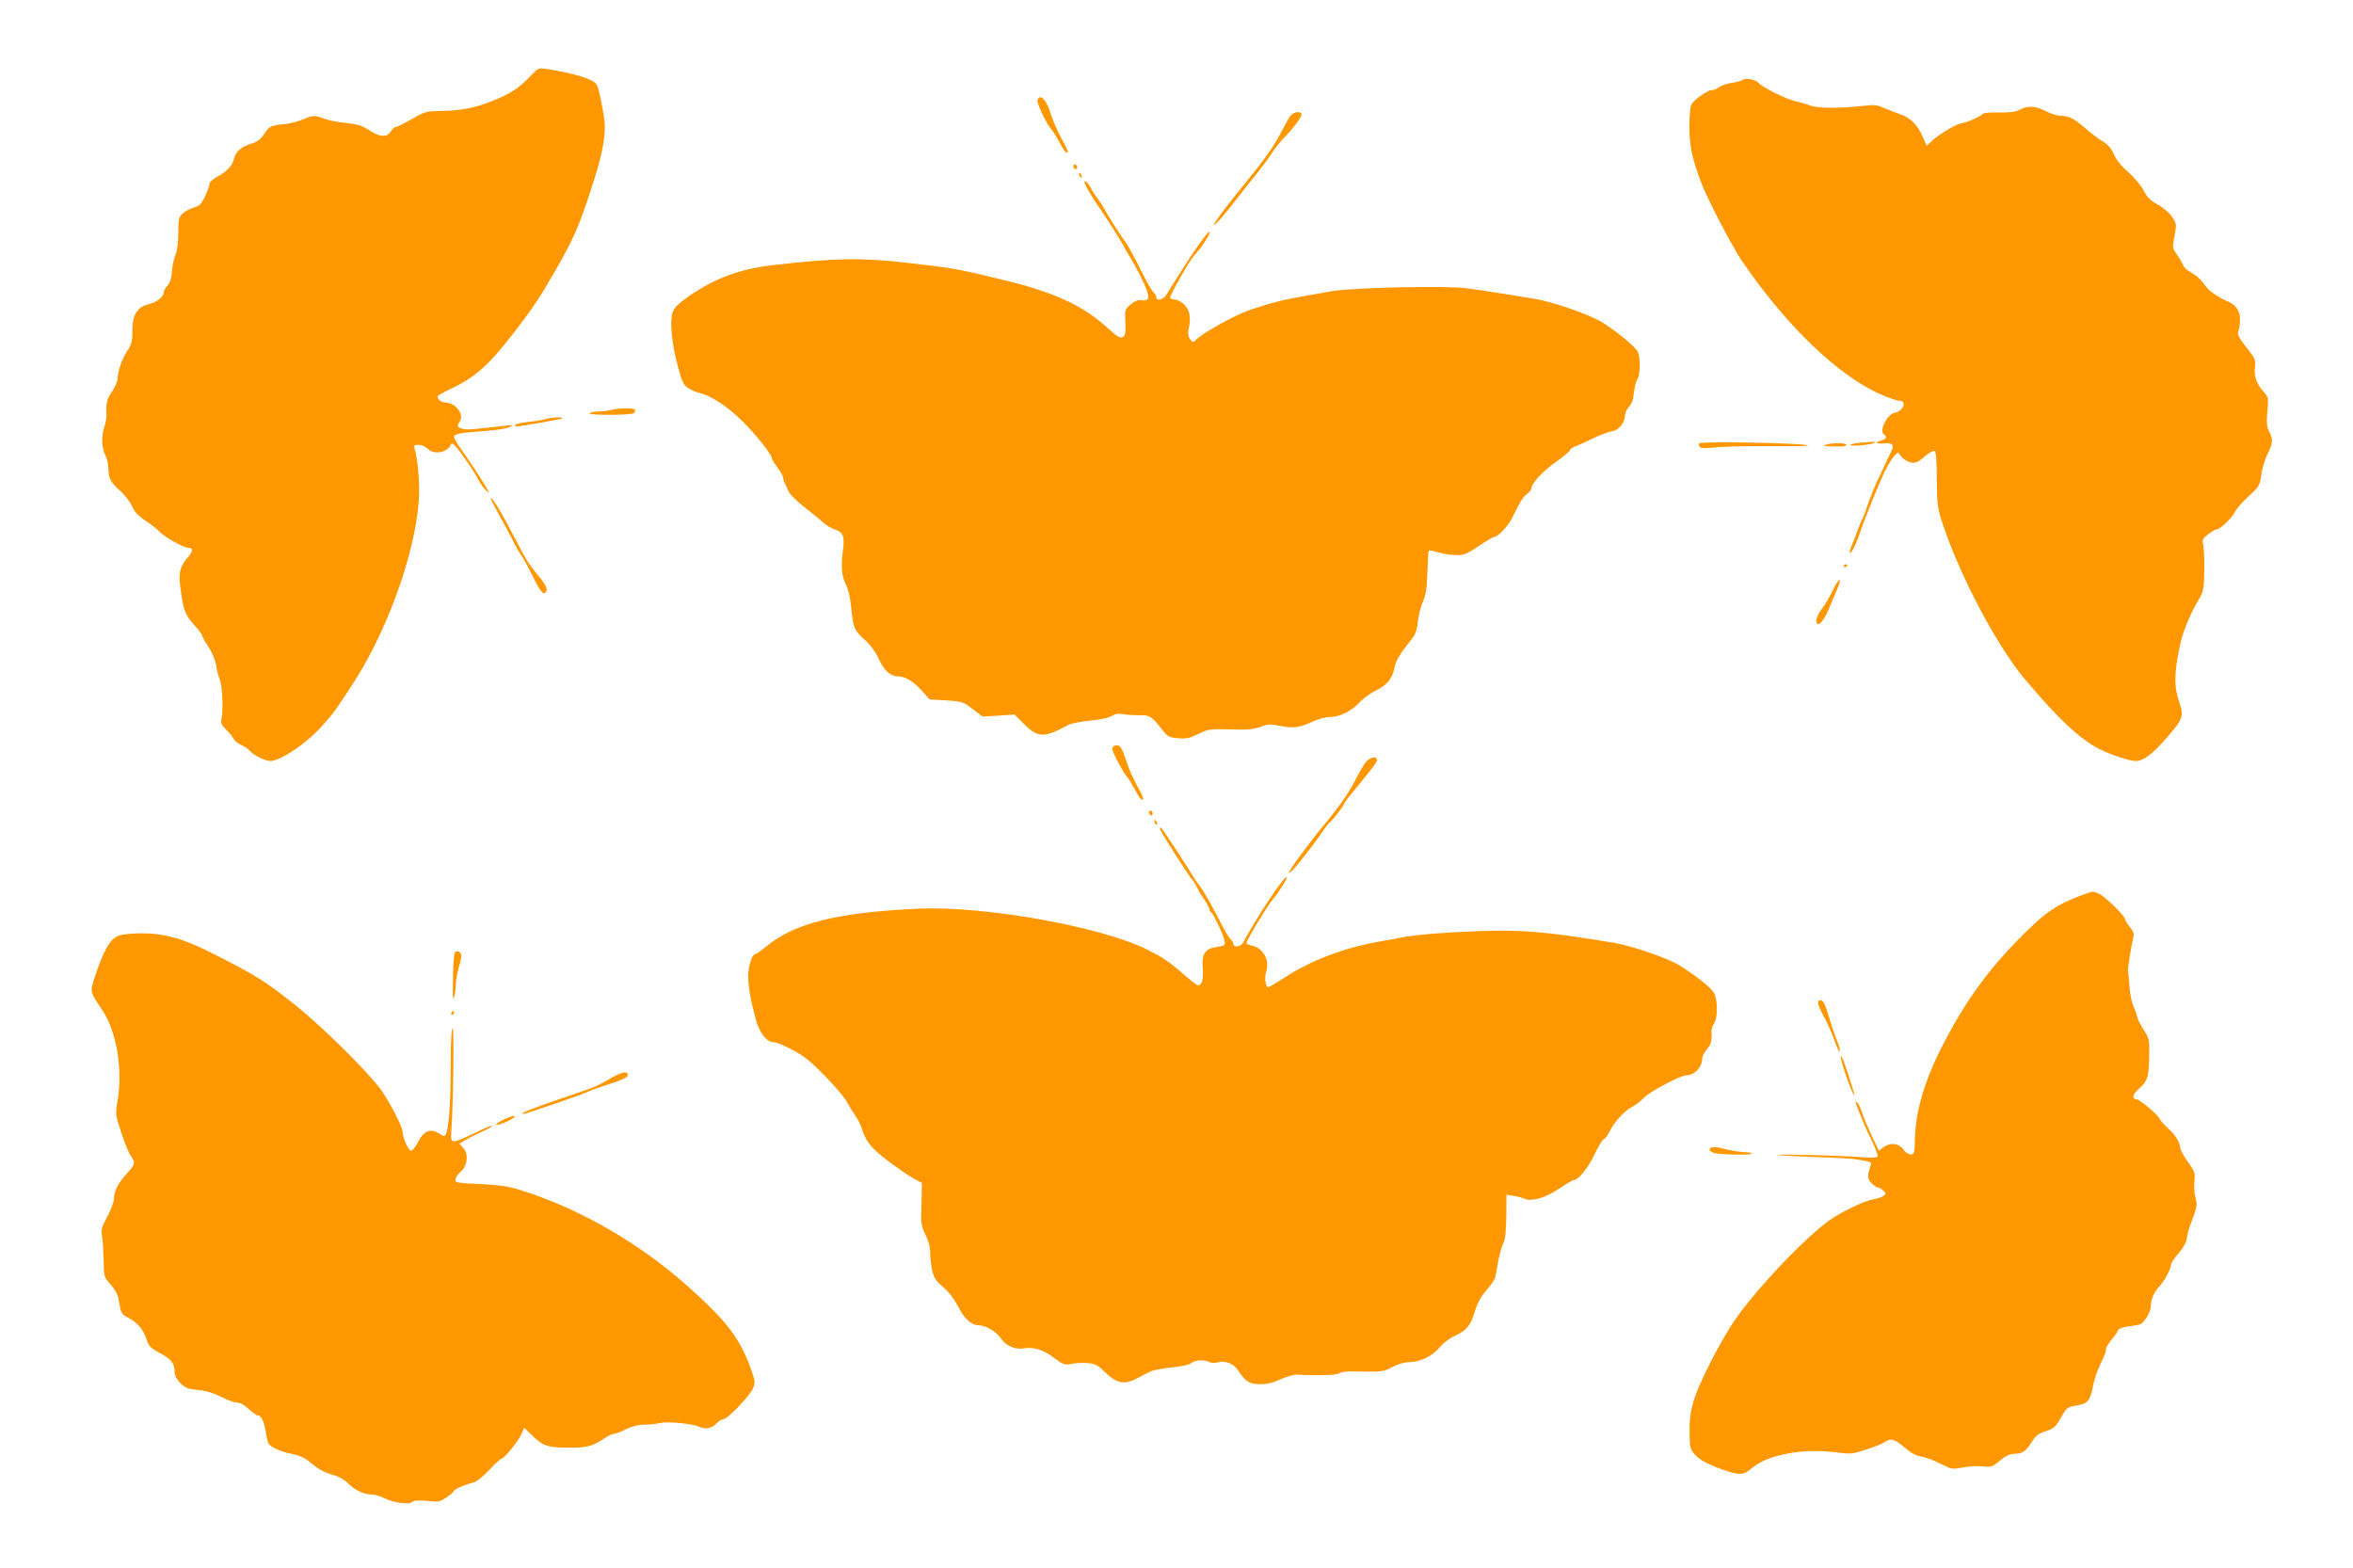 <?xml version="1.0" standalone="no"?>
<!DOCTYPE svg PUBLIC "-//W3C//DTD SVG 20010904//EN"
 "http://www.w3.org/TR/2001/REC-SVG-20010904/DTD/svg10.dtd">
<svg version="1.0" xmlns="http://www.w3.org/2000/svg"
 width="1280pt" height="853pt" viewBox="0 0 1280 853"
 preserveAspectRatio="xMidYMid meet">
<g transform="translate(0,853) scale(0.1,-0.1)"
fill="#ff9800" stroke="none">
<path d="M2897 8128 c-66 -70 -108 -100 -189 -135 -119 -50 -190 -65 -323 -67
-64 -1 -78 -5 -144 -43 -41 -24 -79 -43 -86 -43 -7 0 -20 -11 -29 -25 -22 -34
-58 -32 -118 7 -39 25 -65 33 -126 39 -42 4 -95 14 -117 23 -53 20 -64 20
-118 -4 -25 -11 -69 -22 -98 -25 -76 -7 -84 -11 -113 -55 -19 -29 -37 -42 -68
-51 -51 -15 -84 -42 -93 -76 -10 -43 -36 -72 -86 -100 -27 -14 -49 -33 -49
-42 0 -9 -11 -39 -24 -68 -21 -44 -30 -53 -62 -62 -20 -6 -47 -20 -60 -32 -22
-20 -24 -31 -24 -106 0 -54 -6 -97 -16 -121 -9 -20 -17 -61 -19 -91 -3 -37
-10 -60 -24 -75 -12 -12 -21 -29 -21 -38 0 -23 -37 -52 -83 -63 -61 -16 -87
-58 -87 -145 0 -56 -4 -74 -26 -106 -28 -41 -54 -114 -54 -154 0 -14 -14 -45
-30 -69 -29 -43 -34 -62 -31 -126 1 -16 -4 -48 -12 -70 -17 -50 -14 -112 7
-153 9 -17 16 -50 16 -74 1 -52 12 -73 68 -122 23 -21 51 -58 61 -81 14 -31
34 -53 73 -78 29 -19 64 -46 77 -60 26 -29 131 -87 155 -87 27 0 27 -19 -2
-52 -44 -50 -52 -85 -40 -170 15 -116 25 -143 73 -196 25 -27 45 -55 45 -60 0
-6 16 -34 35 -63 20 -30 37 -72 41 -98 3 -25 12 -60 20 -78 14 -34 19 -171 9
-214 -6 -21 0 -33 27 -60 19 -19 37 -41 40 -50 4 -9 22 -23 41 -32 19 -9 40
-24 47 -33 18 -21 84 -54 110 -54 54 0 192 92 274 182 70 77 75 84 180 245
200 310 356 770 356 1047 0 84 -11 182 -25 227 -5 16 -1 19 23 19 16 0 37 -9
47 -20 33 -36 111 -23 128 22 3 9 10 7 23 -7 27 -29 106 -143 128 -187 10 -21
28 -45 39 -55 20 -18 20 -18 7 7 -17 32 -87 139 -139 213 -23 31 -41 63 -41
71 0 16 35 22 175 32 55 4 111 13 125 20 24 13 23 13 -15 9 -169 -20 -210 -24
-236 -18 -32 6 -35 14 -17 42 24 39 -25 101 -80 101 -19 0 -42 18 -42 33 0 4
30 22 68 40 137 64 210 129 348 308 102 132 144 195 228 342 94 164 127 239
190 433 57 174 76 262 76 349 -1 49 -30 201 -44 224 -19 31 -116 61 -274 86
-40 6 -45 4 -75 -27z"/>
<path d="M9477 8094 c-4 -4 -30 -11 -58 -15 -28 -5 -59 -15 -69 -24 -9 -8 -26
-15 -37 -15 -24 0 -98 -52 -112 -79 -6 -11 -11 -64 -11 -119 0 -102 14 -172
63 -302 30 -83 167 -346 220 -425 241 -356 532 -635 766 -734 40 -17 81 -31
91 -31 45 0 26 -55 -22 -65 -44 -10 -89 -101 -58 -120 17 -11 11 -24 -15 -31
-39 -10 -30 -20 14 -16 42 4 57 -7 43 -35 -5 -10 -16 -34 -25 -53 -9 -19 -31
-67 -50 -106 -19 -39 -44 -102 -57 -140 -12 -38 -26 -73 -30 -79 -4 -5 -15
-32 -25 -60 -10 -27 -24 -65 -32 -83 -8 -19 -12 -36 -10 -39 7 -7 33 44 53
104 26 78 111 288 140 345 14 29 36 63 47 76 l21 22 20 -25 c12 -14 35 -28 51
-31 25 -4 38 1 73 31 23 20 48 35 55 32 9 -3 12 -43 13 -153 1 -131 4 -158 27
-229 92 -285 296 -674 452 -860 183 -217 300 -327 408 -381 57 -29 163 -64
195 -64 48 0 107 49 210 176 45 56 50 79 28 140 -31 90 -30 163 5 324 13 61
55 163 95 230 31 52 33 60 35 165 1 61 -2 124 -6 141 -6 28 -3 34 27 58 19 14
40 26 46 26 18 0 82 60 99 94 8 17 42 56 75 86 58 53 61 58 69 118 5 34 20 84
34 112 29 58 31 80 9 122 -13 25 -15 47 -10 109 7 76 7 77 -24 112 -37 43 -50
82 -43 134 4 34 0 44 -46 102 -31 38 -50 70 -47 80 25 85 9 141 -47 167 -65
29 -112 62 -132 92 -21 31 -50 56 -89 78 -11 6 -23 18 -28 27 -14 29 -22 43
-42 71 -18 25 -18 33 -7 93 12 63 11 67 -13 103 -15 22 -47 50 -78 67 -40 22
-58 39 -77 77 -14 27 -51 71 -84 100 -37 32 -66 68 -78 97 -14 32 -32 53 -61
70 -22 13 -65 46 -95 72 -59 52 -89 67 -134 67 -16 0 -52 11 -79 25 -58 29
-98 32 -143 8 -23 -12 -54 -16 -114 -15 -45 1 -85 -2 -88 -8 -7 -12 -93 -50
-113 -50 -22 0 -122 -59 -159 -93 l-32 -30 -24 54 c-27 62 -69 102 -124 119
-21 7 -58 21 -83 32 -36 17 -55 19 -105 13 -134 -15 -254 -15 -298 1 -23 9
-60 19 -82 24 -50 11 -176 74 -200 100 -17 19 -74 28 -88 14z"/>
<path d="M5644 7986 c-6 -15 48 -130 76 -161 10 -11 30 -44 45 -72 15 -29 31
-53 36 -53 14 0 12 4 -30 83 -21 39 -46 98 -56 130 -22 75 -57 110 -71 73z"/>
<path d="M7017 7897 c-8 -12 -31 -54 -51 -92 -44 -83 -84 -139 -229 -317 -113
-138 -178 -237 -97 -148 22 25 66 79 97 120 32 41 76 98 99 125 22 28 56 72
74 99 35 52 51 72 88 110 42 44 82 99 82 112 0 23 -46 16 -63 -9z"/>
<path d="M5840 7626 c0 -9 5 -16 10 -16 6 0 10 4 10 9 0 6 -4 13 -10 16 -5 3
-10 -1 -10 -9z"/>
<path d="M5870 7581 c0 -6 4 -13 10 -16 6 -3 7 1 4 9 -7 18 -14 21 -14 7z"/>
<path d="M5915 7504 c14 -25 34 -57 44 -72 40 -57 137 -208 149 -232 7 -14 22
-41 34 -60 42 -68 86 -156 98 -194 14 -43 5 -56 -34 -49 -15 3 -34 -5 -55 -23
-32 -27 -33 -29 -29 -97 2 -57 0 -72 -14 -80 -14 -9 -29 0 -85 51 -131 119
-288 192 -553 256 -252 62 -284 68 -532 96 -255 29 -382 27 -723 -11 -189 -21
-325 -71 -473 -174 -52 -37 -74 -59 -83 -84 -17 -49 -5 -169 28 -292 24 -89
31 -104 58 -121 16 -10 41 -21 55 -24 68 -16 155 -73 237 -154 78 -77 163
-184 163 -206 0 -5 14 -27 30 -48 17 -22 30 -46 30 -53 0 -7 4 -21 9 -31 5 -9
14 -29 20 -44 5 -15 45 -54 88 -88 43 -33 89 -71 103 -84 14 -13 42 -30 63
-37 45 -16 53 -37 42 -117 -11 -86 -6 -139 17 -183 13 -26 24 -72 29 -130 10
-104 17 -121 77 -173 28 -25 55 -63 74 -103 29 -64 63 -93 108 -93 35 0 83
-30 126 -79 l41 -46 91 -5 c86 -6 92 -7 143 -47 l54 -41 87 5 87 6 51 -51 c77
-77 109 -77 243 -5 15 8 68 18 118 23 55 5 100 15 116 25 18 12 35 15 62 10
20 -4 60 -6 89 -6 57 1 66 -4 127 -82 27 -35 37 -39 84 -43 44 -4 63 0 110 23
58 29 56 28 229 24 40 -1 80 4 109 15 39 15 52 16 108 5 71 -14 104 -10 179
25 28 13 69 24 92 24 53 0 116 31 162 81 20 22 61 51 89 64 57 26 88 65 99
125 7 36 31 76 88 146 26 33 34 54 39 104 4 34 16 83 28 108 16 37 21 72 24
160 2 62 5 115 7 117 2 2 26 -2 53 -10 26 -8 70 -15 97 -15 42 0 59 7 123 50
41 28 79 50 84 50 21 0 77 60 99 107 40 82 55 107 79 126 13 10 23 23 23 28 0
28 62 96 131 144 44 31 79 60 79 65 0 6 12 15 28 21 15 6 59 25 97 44 39 19
86 36 105 39 37 6 70 48 70 89 0 11 10 31 21 44 15 15 24 40 27 75 3 29 11 62
18 73 16 22 19 112 5 148 -10 27 -113 112 -196 164 -71 43 -272 113 -370 128
-22 4 -94 15 -160 26 -66 11 -156 24 -200 30 -113 16 -621 5 -740 -15 -221
-39 -255 -45 -330 -66 -44 -12 -109 -33 -145 -47 -76 -31 -225 -115 -258 -146
-24 -22 -24 -22 -38 -2 -10 13 -13 30 -9 50 15 64 8 106 -21 136 -15 16 -38
29 -50 29 -13 0 -25 4 -28 8 -4 7 24 61 95 182 12 19 33 49 48 65 29 31 71 97
71 110 0 26 -96 -113 -234 -337 -17 -29 -56 -38 -56 -14 0 7 -7 19 -15 26 -8
6 -32 48 -55 93 -55 110 -83 162 -104 189 -29 39 -99 151 -112 178 -4 8 -19
31 -33 50 -15 19 -33 47 -40 62 -8 15 -20 29 -28 32 -8 4 -4 -11 12 -40z"/>
<path d="M3325 6300 c-16 -4 -49 -8 -72 -9 -23 0 -44 -5 -47 -9 -7 -12 227
-11 241 0 7 6 10 14 7 19 -6 11 -86 10 -129 -1z"/>
<path d="M2967 6250 c-15 -5 -57 -12 -93 -15 -35 -4 -67 -11 -70 -16 -3 -5 -2
-9 3 -9 23 0 246 39 251 44 8 9 -59 6 -91 -4z"/>
<path d="M9244 6118 c-3 -4 -2 -13 2 -19 5 -8 28 -9 83 -3 42 5 184 8 316 7
166 -1 220 1 175 7 -91 12 -570 19 -576 8z"/>
<path d="M10135 6123 c-33 -2 -64 -8 -68 -12 -12 -12 115 -1 128 10 5 5 7 8 5
7 -3 -1 -32 -3 -65 -5z"/>
<path d="M9930 6110 c-18 -6 -4 -8 48 -9 47 -1 71 3 67 9 -7 12 -79 12 -115 0z"/>
<path d="M2670 5816 c0 -3 23 -47 51 -98 29 -51 63 -115 76 -143 14 -27 31
-57 38 -65 7 -8 34 -56 59 -107 48 -97 63 -114 76 -92 11 16 -2 41 -52 100
-43 52 -55 71 -124 204 -70 135 -124 223 -124 201z"/>
<path d="M10030 5449 c0 -5 5 -7 10 -4 6 3 10 8 10 11 0 2 -4 4 -10 4 -5 0
-10 -5 -10 -11z"/>
<path d="M9973 5324 c-15 -33 -42 -79 -60 -103 -33 -44 -41 -75 -24 -86 12 -7
42 37 65 95 10 25 27 66 39 92 30 70 13 71 -20 2z"/>
<path d="M6063 4473 c-7 -3 -13 -10 -13 -16 0 -17 59 -128 80 -152 10 -11 30
-44 45 -72 15 -29 31 -53 36 -53 14 0 11 8 -27 79 -20 36 -42 86 -50 111 -33
100 -42 113 -71 103z"/>
<path d="M7433 4388 c-12 -13 -39 -59 -61 -103 -37 -72 -96 -156 -180 -255
-45 -53 -159 -206 -173 -232 -11 -21 -11 -22 6 -8 21 17 129 155 167 213 15
23 33 46 40 52 18 14 78 91 78 100 0 4 26 39 58 77 104 126 122 151 122 164 0
22 -34 16 -57 -8z"/>
<path d="M6250 4111 c0 -6 5 -13 10 -16 6 -3 10 1 10 9 0 9 -4 16 -10 16 -5 0
-10 -4 -10 -9z"/>
<path d="M6280 4061 c0 -6 4 -13 10 -16 6 -3 7 1 4 9 -7 18 -14 21 -14 7z"/>
<path d="M6310 4021 c0 -12 164 -268 179 -281 3 -3 13 -18 21 -35 8 -16 27
-49 43 -71 15 -23 27 -46 27 -52 0 -6 3 -12 8 -14 11 -5 71 -131 74 -158 3
-22 -1 -25 -41 -31 -65 -9 -85 -37 -78 -115 4 -61 -4 -94 -25 -94 -6 0 -40 25
-75 56 -79 70 -117 96 -202 138 -250 125 -881 238 -1240 223 -442 -20 -674
-77 -829 -203 -30 -24 -58 -44 -63 -44 -17 0 -39 -67 -39 -117 0 -58 13 -133
40 -233 21 -80 60 -130 101 -130 12 0 56 -18 99 -41 62 -32 99 -62 178 -143
55 -56 107 -118 117 -137 10 -19 30 -52 45 -74 15 -22 31 -51 35 -65 25 -80
49 -111 142 -183 52 -39 116 -83 141 -97 l47 -25 -1 -65 c-1 -36 -2 -88 -3
-117 -1 -36 6 -65 24 -101 16 -31 25 -67 25 -95 0 -26 5 -69 11 -97 9 -42 19
-57 59 -91 31 -26 60 -64 82 -106 34 -69 73 -103 117 -103 33 0 93 -36 116
-71 28 -41 77 -62 125 -54 53 9 106 -8 167 -54 48 -35 56 -38 89 -31 21 5 60
7 87 5 42 -3 56 -9 91 -43 71 -69 109 -77 180 -41 22 12 53 28 69 36 15 8 68
19 119 24 55 5 98 15 108 24 19 17 72 20 99 5 11 -5 31 -6 48 -1 37 11 83 -7
105 -40 43 -65 64 -79 122 -79 39 0 73 8 113 27 32 14 69 25 83 25 118 -6 222
-3 234 7 8 6 38 11 67 11 170 -4 174 -3 224 24 31 16 66 26 91 26 58 0 128 34
165 80 17 21 52 49 78 60 69 33 90 57 113 133 15 50 33 83 64 118 24 27 46 59
48 72 3 12 10 51 16 87 7 36 19 78 27 95 11 21 16 62 17 148 l1 118 40 -7 c22
-3 47 -10 55 -14 37 -19 114 2 187 51 40 27 77 49 82 49 26 0 77 62 113 136
21 45 45 85 53 87 7 3 21 21 30 40 24 51 82 115 124 136 20 11 50 33 66 51 30
32 197 120 227 120 46 0 88 45 88 93 0 11 11 32 25 49 24 28 29 48 25 95 -1
13 6 33 14 45 19 26 21 110 5 156 -10 30 -85 92 -191 159 -63 40 -258 107
-358 124 -361 60 -498 72 -729 64 -181 -6 -352 -20 -427 -35 -27 -6 -76 -15
-109 -20 -203 -35 -387 -105 -533 -202 -41 -26 -78 -48 -83 -48 -15 0 -22 52
-11 84 21 61 -17 130 -78 142 -16 4 -30 9 -30 13 2 18 116 207 146 241 24 27
74 106 74 116 0 31 -160 -208 -239 -356 -11 -20 -51 -26 -51 -7 0 8 -7 20 -15
27 -8 7 -29 40 -46 74 -52 102 -101 189 -123 217 -12 15 -29 39 -38 55 -36 61
-157 244 -170 259 -5 5 -8 4 -8 -4z"/>
<path d="M11360 3673 c-176 -63 -227 -98 -384 -257 -162 -166 -279 -327 -392
-541 -109 -205 -163 -381 -167 -537 -2 -82 -3 -88 -23 -88 -12 0 -29 11 -38
24 -23 36 -71 43 -107 17 l-28 -21 -40 83 c-21 46 -45 102 -52 125 -7 23 -18
47 -26 54 -11 9 -12 7 -4 -13 35 -92 55 -138 86 -200 19 -39 32 -75 29 -81 -4
-5 -34 -7 -73 -4 -97 9 -477 19 -471 13 3 -2 91 -7 195 -11 105 -3 204 -9 220
-11 101 -16 97 -15 90 -38 -18 -58 -17 -68 5 -93 13 -13 29 -24 36 -24 7 0 20
-8 29 -17 16 -16 16 -17 0 -29 -9 -7 -36 -16 -58 -19 -51 -9 -183 -74 -246
-121 -153 -116 -416 -399 -519 -558 -79 -122 -183 -329 -208 -415 -19 -65 -24
-106 -23 -174 1 -83 3 -91 30 -121 19 -22 56 -44 111 -66 115 -45 147 -48 183
-18 59 48 102 67 196 88 96 20 186 22 314 5 40 -5 67 -1 129 20 43 14 88 32
99 40 33 23 52 18 107 -29 35 -30 64 -46 93 -50 23 -4 70 -21 104 -39 59 -30
63 -31 120 -20 32 6 81 9 108 6 47 -5 54 -3 94 31 28 24 54 36 74 37 49 1 64
10 96 60 24 38 38 50 79 63 45 15 55 24 82 72 32 57 34 59 90 69 56 9 71 27
85 102 7 38 27 97 45 131 17 34 29 66 26 71 -3 5 10 28 29 51 19 23 35 45 35
50 0 11 27 21 70 26 19 3 42 7 50 9 23 7 60 68 60 97 0 38 17 79 46 109 28 30
64 96 64 119 0 9 18 36 40 61 24 27 42 57 45 79 3 19 10 49 16 65 42 114 43
117 32 159 -6 23 -9 63 -6 89 5 45 3 53 -36 107 -22 33 -41 66 -41 74 0 29
-25 71 -67 109 -23 21 -45 46 -48 55 -7 19 -107 102 -123 102 -25 0 -22 24 5
49 55 48 62 68 64 178 2 99 1 103 -31 153 -18 28 -33 59 -34 68 -1 9 -10 35
-20 57 -10 22 -20 72 -22 110 -3 39 -6 75 -8 80 -3 10 16 131 29 186 5 19 0
33 -19 56 -14 17 -26 37 -26 43 0 18 -115 129 -146 140 -28 11 -32 11 -54 3z"/>
<path d="M708 3450 c-53 -4 -72 -10 -94 -30 -30 -28 -65 -100 -99 -207 -26
-81 -27 -75 42 -179 79 -118 113 -329 81 -501 -11 -62 -10 -68 22 -166 19 -56
42 -113 52 -126 26 -34 23 -46 -21 -94 -48 -52 -71 -97 -71 -137 0 -17 -16
-61 -36 -98 -32 -59 -35 -72 -28 -112 4 -25 7 -84 8 -131 1 -84 2 -87 38 -127
23 -26 39 -55 43 -79 12 -76 16 -83 48 -99 52 -26 85 -64 102 -115 15 -44 23
-52 77 -81 60 -32 78 -55 78 -103 0 -32 44 -82 78 -89 15 -3 49 -8 76 -11 26
-4 73 -19 104 -36 30 -16 67 -29 81 -29 17 0 41 -13 64 -35 20 -19 43 -35 50
-35 18 0 34 -35 43 -90 3 -25 10 -52 14 -61 12 -22 67 -47 131 -59 39 -8 68
-21 95 -44 48 -40 72 -54 133 -72 26 -7 60 -27 76 -45 35 -35 85 -59 127 -59
16 0 46 -9 67 -19 50 -26 136 -38 155 -21 11 8 35 10 81 5 61 -7 68 -5 105 20
22 15 40 31 40 35 0 8 64 36 104 45 18 4 50 29 84 65 30 33 62 62 71 65 20 6
97 104 111 141 l11 27 42 -40 c60 -58 81 -66 182 -68 109 -3 146 6 204 45 24
17 51 30 60 30 9 0 39 11 66 25 32 16 68 25 100 25 28 0 67 4 87 9 39 9 180
-4 210 -20 31 -16 68 -10 94 16 14 14 32 25 40 25 22 0 144 128 160 167 13 30
12 40 -9 100 -61 173 -134 268 -354 463 -248 220 -556 400 -853 500 -106 36
-146 43 -275 49 -123 6 -130 7 -127 26 2 11 14 29 28 41 37 30 44 97 15 128
l-22 24 34 21 c19 11 60 32 92 46 31 14 55 28 53 31 -3 3 -48 -16 -99 -41
-124 -59 -129 -59 -124 8 11 145 16 569 7 563 -6 -3 -10 -77 -10 -188 0 -251
-13 -398 -37 -398 -3 0 -17 7 -30 16 -42 27 -81 11 -110 -47 -14 -27 -31 -49
-39 -49 -14 0 -46 72 -46 103 0 28 -78 177 -123 236 -83 108 -315 336 -459
452 -161 128 -207 158 -433 273 -196 101 -308 128 -467 116z"/>
<path d="M2474 3348 c-4 -7 -9 -71 -10 -142 -2 -83 0 -122 5 -106 5 14 10 45
10 70 1 25 8 67 16 94 8 27 15 57 15 67 0 20 -26 33 -36 17z"/>
<path d="M9890 3074 c0 -9 15 -45 34 -78 18 -34 44 -92 57 -131 13 -38 25 -63
27 -53 2 9 -5 33 -14 55 -9 21 -29 78 -44 128 -18 63 -31 91 -43 93 -11 2 -17
-3 -17 -14z"/>
<path d="M2455 3020 c-3 -5 -1 -10 4 -10 6 0 11 5 11 10 0 6 -2 10 -4 10 -3 0
-8 -4 -11 -10z"/>
<path d="M10016 2765 c8 -40 52 -164 65 -184 12 -19 14 -26 -25 99 -29 90 -51
137 -40 85z"/>
<path d="M3320 2663 c-74 -43 -81 -46 -285 -115 -142 -48 -213 -77 -189 -78 5
0 50 14 100 31 49 17 121 42 159 55 39 13 79 28 90 34 11 6 65 25 120 43 67
21 100 37 100 47 0 26 -29 21 -95 -17z"/>
<path d="M2730 2435 c-29 -16 -38 -24 -25 -24 11 0 40 11 65 24 29 16 38 24
25 24 -11 0 -40 -11 -65 -24z"/>
<path d="M9300 2276 c0 -8 14 -16 33 -20 47 -8 186 -10 194 -3 3 4 -5 7 -18 8
-39 1 -91 9 -129 19 -49 14 -80 12 -80 -4z"/>
</g>
</svg>
